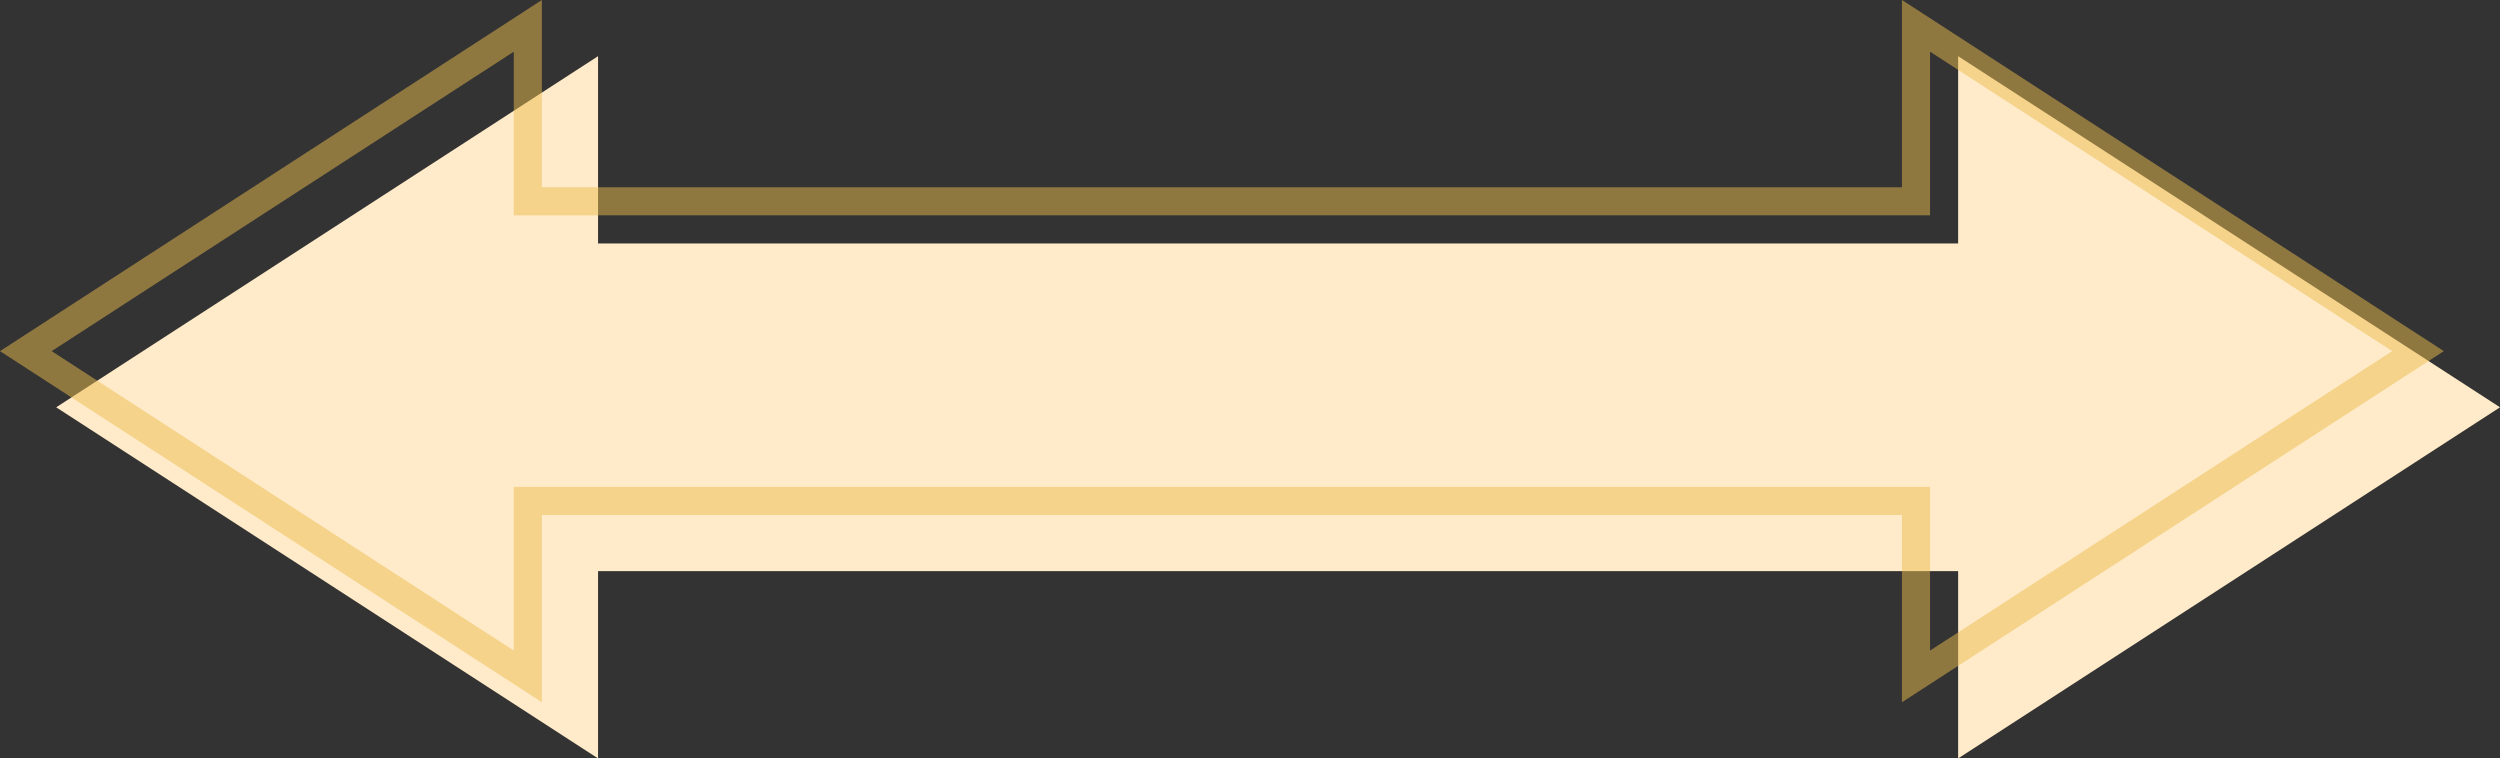 <svg xmlns="http://www.w3.org/2000/svg" width="178" height="54" viewBox="0 0 178 54">
  <rect x="0" y="0" width="178" height="54" fill="#333333" stroke="none"/>
  <g id="グループ_27" data-name="グループ 27" transform="translate(-631 -1235)">
    <path id="合体_2" data-name="合体 2" d="M135.419,36.667H38.581V50L0,25,38.581,0V13.334h96.838V0L174,25,135.419,50Z" transform="translate(635 1239)" fill="#ffebc9" opacity="0.999"/>
    <g id="合体_1" data-name="合体 1" transform="translate(631 1235)" fill="none" opacity="0.5">
      <path d="M135.419,36.667H38.581V50L0,25,38.581,0V13.334h96.838V0L174,25,135.419,50Z" stroke="none"/>
      <path d="M 137.419 46.321 L 170.322 25 L 137.419 3.679 L 137.419 15.333 L 36.581 15.333 L 36.581 3.679 L 3.678 25 L 36.581 46.321 L 36.581 34.667 L 137.419 34.667 L 137.419 46.321 M 135.419 50 L 135.419 36.667 L 38.581 36.667 L 38.581 50 L 0 25 L 38.581 0 L 38.581 13.333 L 135.419 13.333 L 135.419 0 L 174 25 L 135.419 50 Z" stroke="none" fill="#ebbb4d"/>
    </g>
  </g>
</svg>
